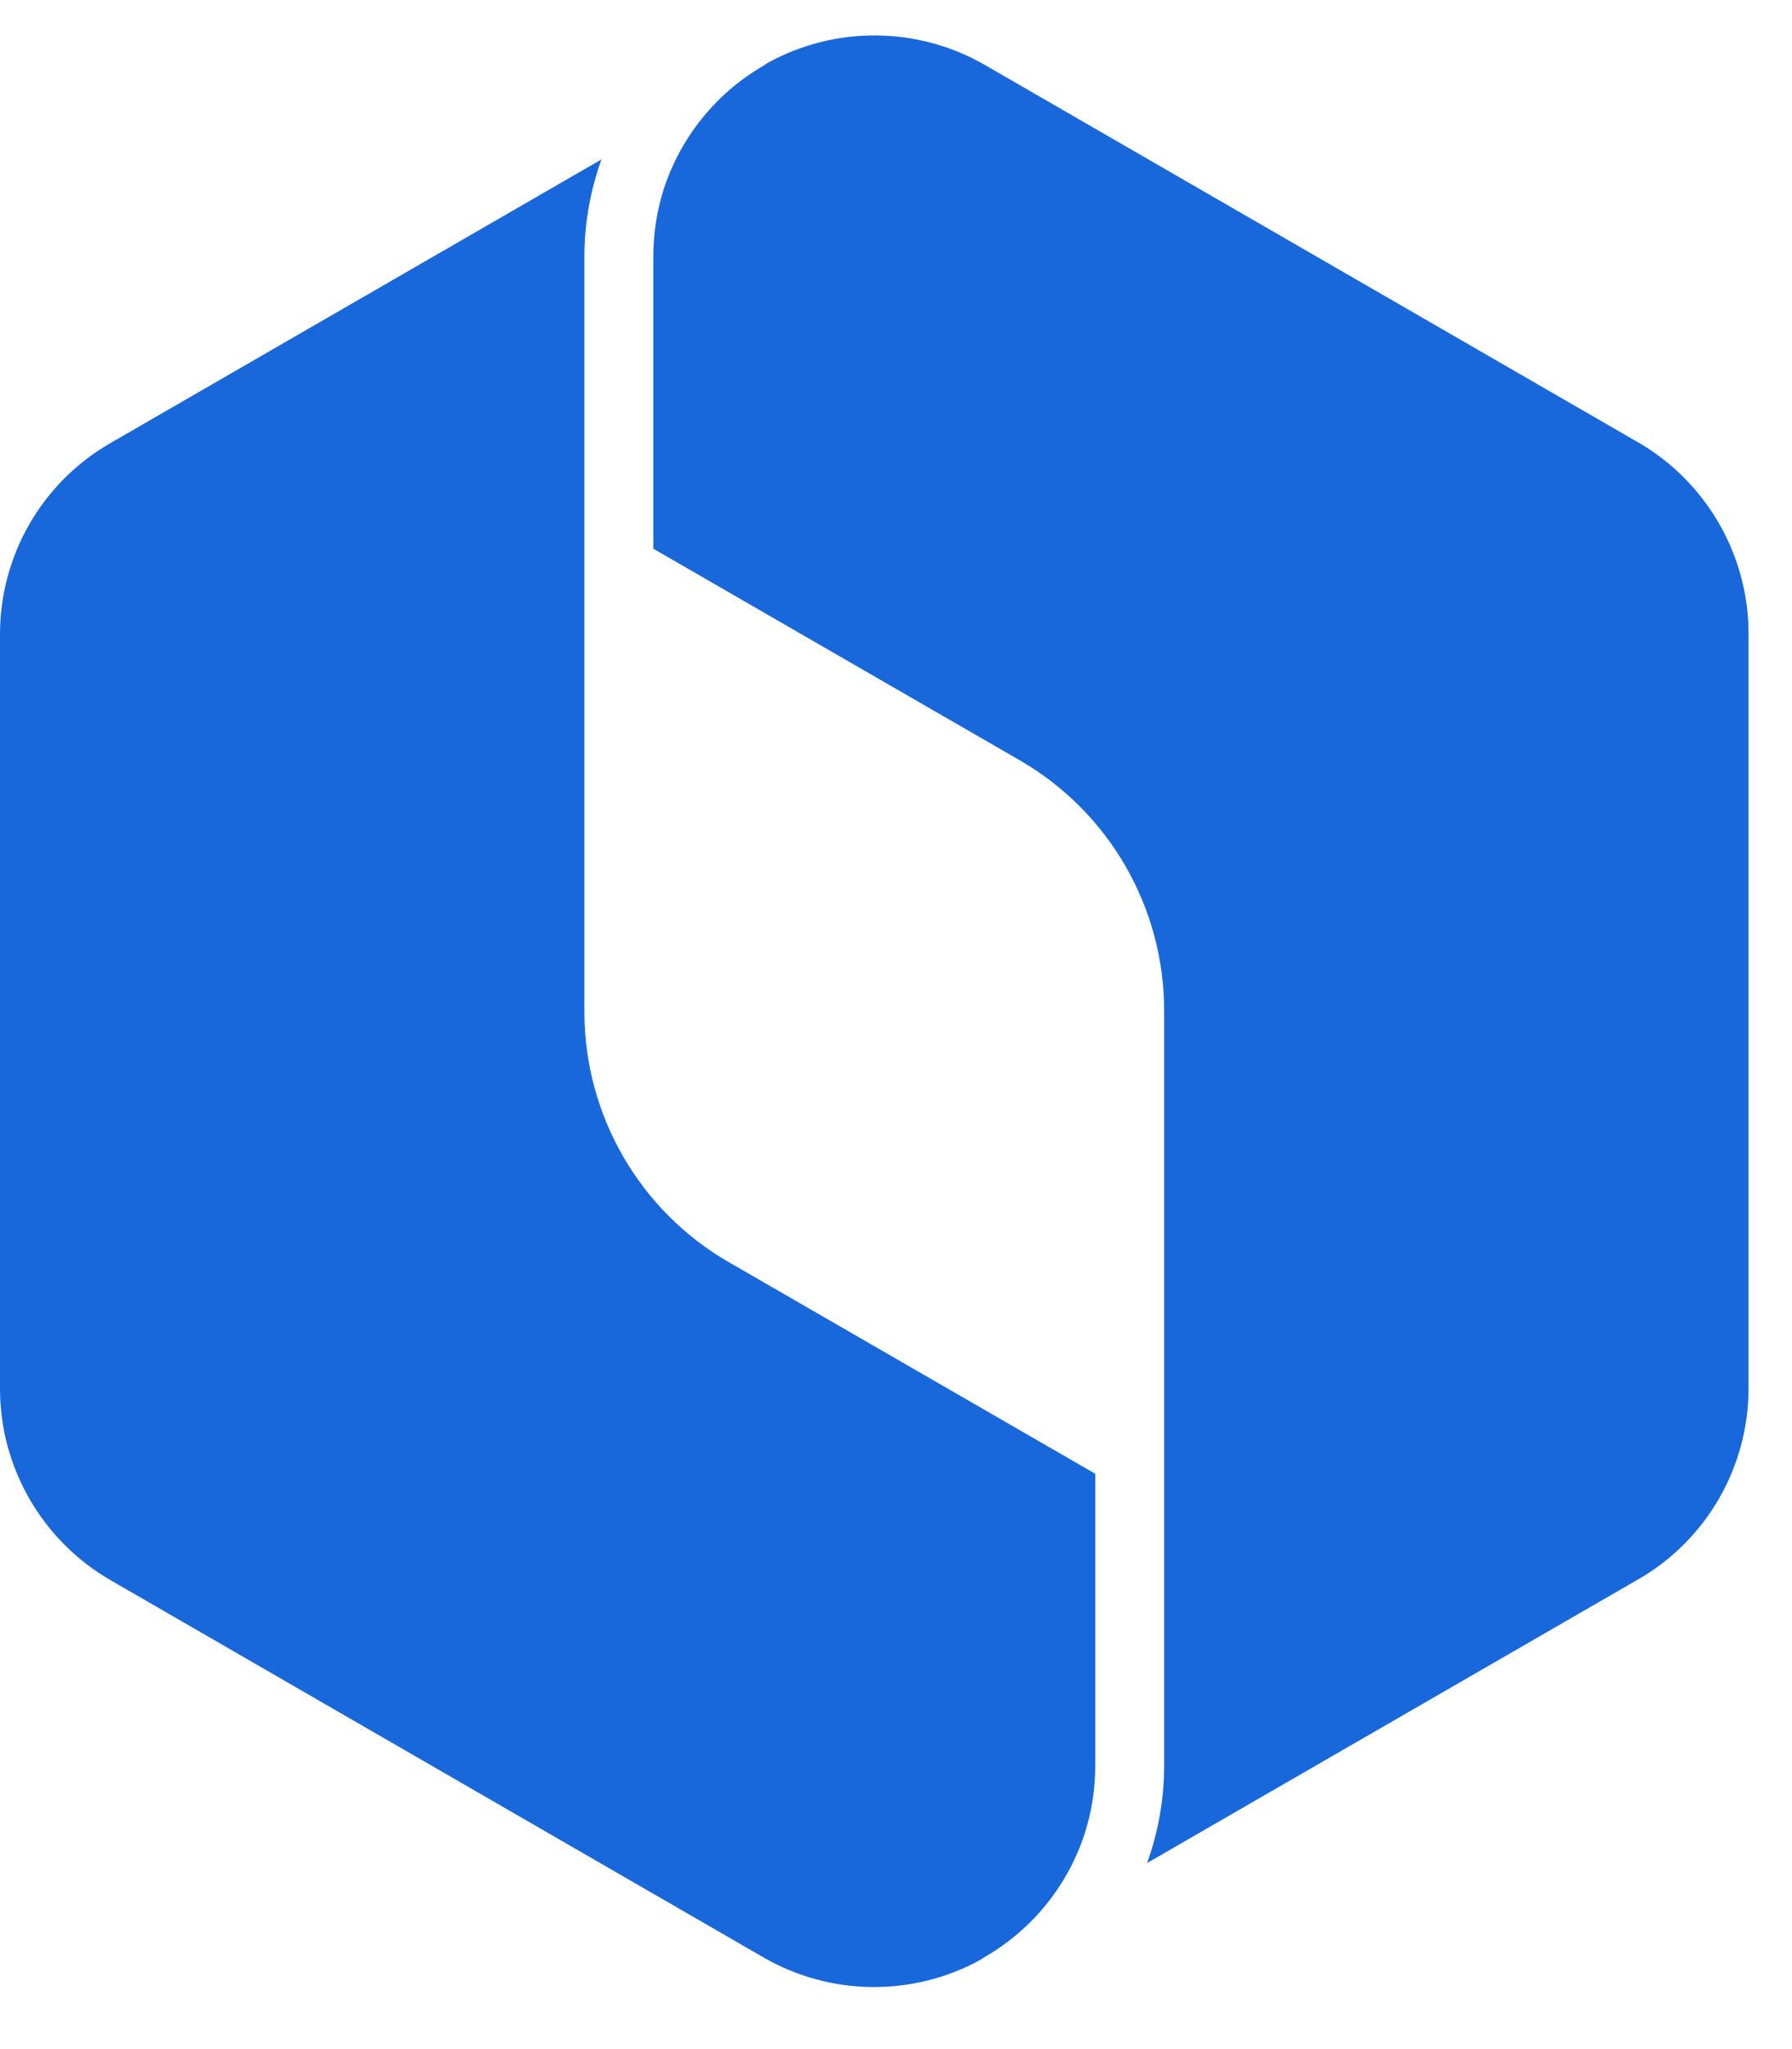 <svg width="28" height="32" viewBox="0 0 28 32" fill="none" xmlns="http://www.w3.org/2000/svg">
<path fill-rule="evenodd" clip-rule="evenodd" d="M15.39 1.015C14.341 0.41 13.051 0.4 11.993 0.983C11.974 0.998 11.954 1.012 11.932 1.024L11.932 1.024L11.93 1.026C11.179 1.46 10.63 2.154 10.37 2.957C10.264 3.291 10.208 3.644 10.208 4.005L10.208 8.569L15.925 11.868L15.925 11.868C17.329 12.675 18.19 14.168 18.19 15.786L18.19 27.567C18.19 28.047 18.114 28.515 17.97 28.958C17.955 29.004 17.94 29.049 17.924 29.094L25.592 24.667L25.593 24.667C26.664 24.051 27.321 22.913 27.321 21.677L27.321 9.896C27.321 8.665 26.66 7.522 25.593 6.906L25.592 6.906L15.39 1.015Z" fill="#1868DB"/>
<path fill-rule="evenodd" clip-rule="evenodd" d="M1.728 6.918L9.397 2.49C9.381 2.535 9.366 2.581 9.351 2.627C9.207 3.07 9.131 3.538 9.131 4.017L9.131 15.798C9.131 17.416 9.992 18.909 11.396 19.716L11.397 19.716L17.113 23.015V27.579C17.113 27.941 17.057 28.294 16.95 28.628C16.691 29.431 16.141 30.126 15.389 30.56L15.389 30.56C15.367 30.573 15.347 30.586 15.328 30.601C14.271 31.185 12.98 31.174 11.931 30.569L11.931 30.569L1.729 24.678L1.729 24.678C0.661 24.062 0 22.92 0 21.688L0 9.907C0 8.671 0.657 7.533 1.728 6.918Z" fill="#1868DB"/>
</svg>
